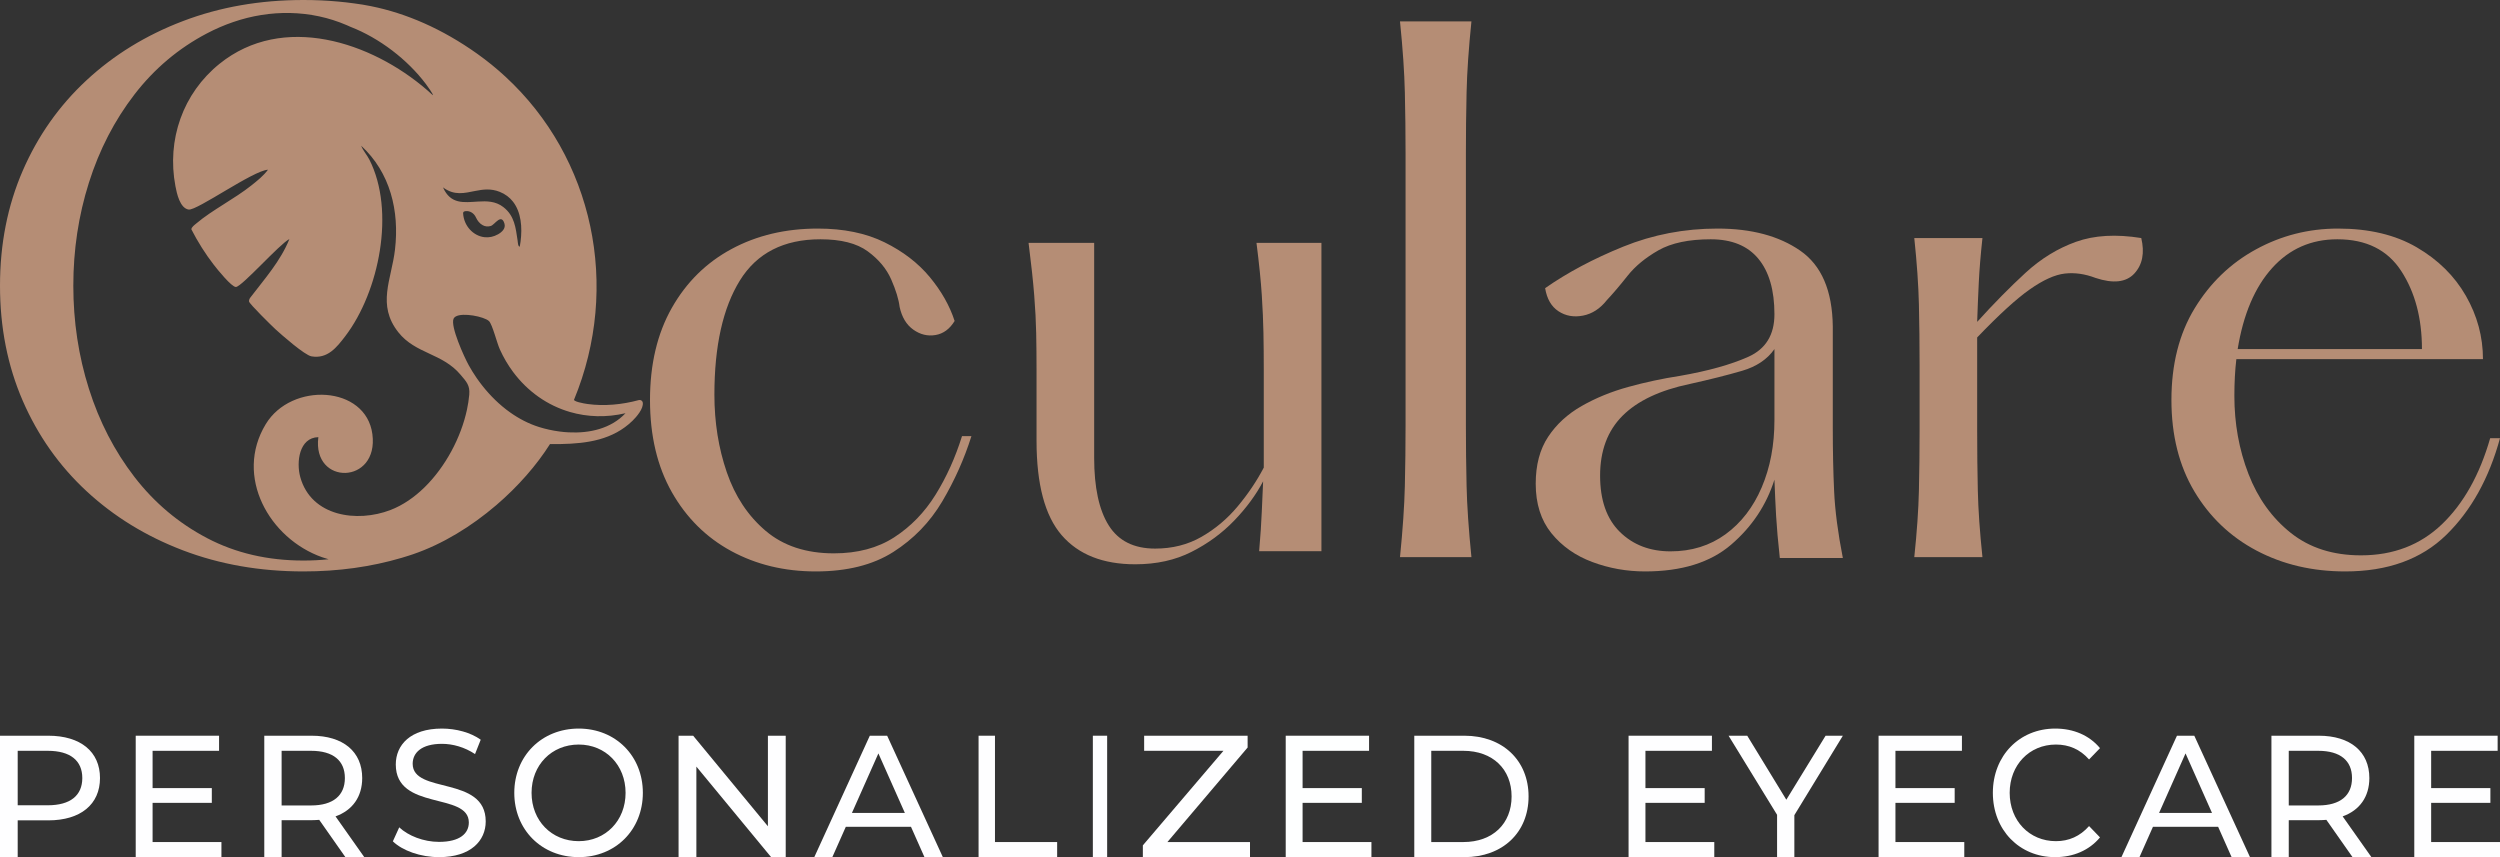 <?xml version="1.0" encoding="UTF-8"?>
<svg width="350px" height="120px" viewBox="0 0 350 120" version="1.1" xmlns="http://www.w3.org/2000/svg" xmlns:xlink="http://www.w3.org/1999/xlink">
    <rect x="0" y="0" width="350" height="120" fill="#333333" stroke="none"/>
    <title>Cut Assets/Homepage/Assets/Body/OcularePersonalizedEyeCare-hp2025-body-logo</title>
    <g id="Creative-Comps-2024-(Start-Here)" stroke="none" stroke-width="1" fill="none" fill-rule="evenodd">
        <g id="Oculare-Personalized-Eye-Care---Landing-Page---2025" transform="translate(-560, -87)">
            <g id="Cut-Assets/Homepage/Assets/Body/OcularePersonalizedEyeCare-hp2025-body-logo" transform="translate(560, 87)">
                <path d="M89.982,56.335 C89.934,56.088 89.673,55.946 89.43,56.012 C87.132,56.641 84.597,56.891 82.246,56.56 C82.146,56.546 81.944,56.515 81.706,56.469 C81.283,56.388 80.753,56.265 80.502,56.119 C80.42,56.075 80.369,56.028 80.358,55.98 C86.918,40.09 83.064,22.075 70.745,10.72 C69.524,9.592 68.219,8.53 66.833,7.542 C61.9,4.029 56.875,1.864 51.966,0.869 C51.179,0.709 50.396,0.578 49.616,0.48 C49.591,0.476 49.567,0.473 49.542,0.471 C48.826,0.371 48.103,0.288 47.374,0.222 C45.777,0.074 44.144,0 42.479,0 C36.395,0 30.771,0.984 25.61,2.953 C20.445,4.919 15.947,7.681 12.114,11.235 C8.28,14.792 5.302,19.016 3.179,23.907 C1.06,28.796 0,34.158 0,39.997 C0,45.838 1.06,51.206 3.179,56.096 C5.302,60.985 8.28,65.208 12.114,68.763 C15.947,72.316 20.445,75.078 25.61,77.047 C30.771,79.014 36.395,80 42.479,80 C47.361,80 51.949,79.364 56.24,78.094 C56.549,78.003 56.856,77.908 57.163,77.81 C57.298,77.767 57.431,77.723 57.565,77.679 C57.647,77.653 57.728,77.627 57.808,77.599 C61.98,76.178 66.001,73.696 69.452,70.742 C69.462,70.734 69.473,70.727 69.482,70.718 C72.534,68.102 75.138,65.115 76.997,62.172 C77.087,62.174 77.173,62.174 77.26,62.174 C77.692,62.176 78.127,62.174 78.56,62.165 C82.192,62.095 85.811,61.578 88.548,58.911 C89.089,58.384 90.149,57.181 89.982,56.335 L89.982,56.335 Z M70.461,28.986 C69.383,28.151 68.138,28.142 66.913,28.218 C64.97,28.332 63.082,28.657 62.019,26.231 C63.613,27.43 65.034,27.028 66.54,26.731 C67.605,26.52 68.71,26.36 69.947,26.852 C70.75,27.17 71.364,27.65 71.82,28.235 C72.971,29.709 73.132,31.852 72.883,33.791 L72.883,33.792 C72.85,34.044 72.81,34.29 72.766,34.531 C72.513,34.543 72.499,33.893 72.467,33.685 C72.192,31.866 72.043,30.21 70.461,28.986 L70.461,28.986 Z M69.72,32.805 C69.092,33.161 68.44,33.277 67.824,33.207 C66.257,33.028 64.931,31.628 64.834,29.851 C64.824,29.666 64.97,29.587 65.175,29.561 C65.794,29.482 66.371,29.863 66.627,30.433 C66.834,30.895 67.161,31.303 67.575,31.525 C67.908,31.708 68.298,31.766 68.724,31.632 C69.266,31.458 70.182,29.826 70.624,31.305 C70.825,31.991 70.266,32.497 69.72,32.805 L69.72,32.805 Z M42.479,78.476 C37.474,78.476 32.974,77.428 28.983,75.331 C24.992,73.235 21.603,70.378 18.813,66.76 C16.026,63.142 13.905,59.032 12.449,54.43 C10.991,49.824 10.265,45.014 10.265,39.996 C10.265,34.983 10.991,30.173 12.449,25.57 C13.905,20.968 16.026,16.858 18.813,13.24 C21.603,9.618 24.992,6.761 28.983,4.668 C30.155,4.052 31.37,3.527 32.63,3.093 C37.822,1.301 43.505,1.348 48.548,3.525 C48.717,3.598 48.885,3.673 49.053,3.75 C53.144,5.339 57.047,8.344 59.624,11.763 C59.773,11.965 60.7,13.231 60.605,13.338 C60.34,13.094 60.07,12.849 59.793,12.61 C51.967,5.837 39.607,1.788 30.737,8.929 C25.601,13.064 23.329,19.57 24.559,26.061 C24.755,27.101 25.192,29.139 26.406,29.338 C27.55,29.524 35.472,23.851 37.518,23.761 C36.885,24.617 36.035,25.289 35.209,25.948 C32.841,27.838 29.674,29.42 27.488,31.28 C27.274,31.461 26.769,31.816 26.796,32.115 C27.678,33.838 28.757,35.557 29.944,37.089 C30.406,37.683 32.42,40.195 33.027,40.177 C33.864,40.149 39.193,34.105 40.513,33.472 C39.281,36.545 37.018,39.073 35.037,41.672 C34.923,41.83 34.848,42.006 34.865,42.206 C34.893,42.521 38.06,45.633 38.574,46.104 C39.442,46.898 42.653,49.723 43.607,49.889 C45.853,50.274 47.135,48.644 48.344,47.057 C53.096,40.814 55.372,29.527 51.71,22.342 C51.374,21.68 50.826,21.087 50.563,20.403 C54.649,24.164 55.931,29.54 55.298,34.951 C54.807,39.156 52.719,42.67 55.775,46.527 C58.175,49.556 61.931,49.428 64.478,52.464 C65.298,53.438 65.813,53.937 65.696,55.265 C65.634,55.95 65.526,56.652 65.373,57.364 C64.54,61.238 62.378,65.347 59.422,68.239 C58,69.629 56.393,70.737 54.663,71.403 C49.979,73.203 43.581,72.3 42.046,66.82 C41.456,64.719 41.867,61.268 44.569,61.2 C43.69,68.031 53.07,67.866 52.133,60.774 C51.23,53.957 40.804,53.433 37.202,59.384 C32.774,66.699 37.699,75.411 45.114,78.017 C45.409,78.119 45.707,78.214 46.009,78.296 C44.863,78.416 43.688,78.476 42.479,78.476 L42.479,78.476 Z M79.597,60.528 C79.178,60.507 78.76,60.469 78.348,60.414 C77.359,60.286 76.394,60.07 75.496,59.792 C74.036,59.336 72.664,58.626 71.408,57.731 C71.036,57.469 70.676,57.19 70.326,56.896 L70.326,56.895 C68.95,55.745 67.74,54.377 66.727,52.914 C66.327,52.334 65.961,51.742 65.626,51.139 C65.013,50.033 63.005,45.65 63.508,44.603 C63.952,43.68 66.903,44.121 68.085,44.71 C68.241,44.787 68.369,44.868 68.454,44.949 C68.929,45.401 69.566,47.999 69.973,48.901 C70.49,50.049 71.117,51.111 71.834,52.074 C73.869,54.809 76.643,56.763 79.797,57.679 C82.22,58.385 84.867,58.48 87.572,57.849 C85.56,59.997 82.548,60.685 79.597,60.528 L79.597,60.528 Z" id="Shape" fill="#B58D75" fill-rule="nonzero"></path>
                <path d="M91,55.998 C91,50.999 92.017,46.705 94.051,43.112 C96.088,39.516 98.876,36.767 102.414,34.862 C105.953,32.954 109.976,32 114.486,32 C118.118,32 121.234,32.641 123.832,33.921 C126.429,35.203 128.543,36.828 130.173,38.796 C131.802,40.766 132.96,42.812 133.647,44.937 C132.96,46.062 132.069,46.718 130.973,46.904 C129.876,47.091 128.842,46.842 127.871,46.156 C126.899,45.469 126.258,44.405 125.946,42.965 C125.819,41.904 125.428,40.625 124.77,39.126 C124.114,37.626 123.019,36.313 121.484,35.187 C119.949,34.062 117.741,33.5 114.862,33.5 C109.725,33.5 105.966,35.421 103.586,39.264 C101.206,43.107 100.016,48.436 100.016,55.25 C100.016,59.124 100.595,62.748 101.753,66.123 C102.913,69.498 104.73,72.234 107.202,74.327 C109.677,76.422 112.857,77.469 116.742,77.469 C120.06,77.469 122.876,76.72 125.192,75.222 C127.511,73.721 129.438,71.736 130.973,69.269 C132.508,66.8 133.744,64.063 134.681,61.06 L136,61.06 C134.995,64.25 133.631,67.297 131.91,70.205 C130.188,73.11 127.903,75.468 125.054,77.281 C122.206,79.093 118.589,80 114.205,80 C109.818,80 105.871,79.047 102.364,77.143 C98.859,75.235 96.088,72.486 94.051,68.893 C92.017,65.298 91,61 91,55.998 L91,55.998 Z" id="Path" fill="#B58D75" fill-rule="nonzero"></path>
                <path d="M175.908,34 L185,34 L185,77.17 L176.28,77.17 C176.464,75.035 176.586,73.206 176.648,71.681 C176.711,70.158 176.775,68.724 176.838,67.382 C175.846,69.273 174.499,71.103 172.8,72.871 C171.1,74.64 169.105,76.103 166.816,77.26 C164.53,78.42 161.903,79 158.935,79 C154.419,79 150.987,77.642 148.637,74.929 C146.289,72.216 145.116,67.81 145.116,61.714 L145.116,51.836 C145.116,49.946 145.099,48.208 145.066,46.625 C145.036,45.039 144.944,43.269 144.789,41.319 C144.635,39.368 144.372,36.929 144,34 L153.183,34 L153.183,64.094 C153.183,68.24 153.863,71.395 155.224,73.56 C156.585,75.723 158.749,76.803 161.717,76.803 C164.13,76.803 166.294,76.255 168.209,75.157 C170.126,74.06 171.811,72.643 173.263,70.907 C174.717,69.169 175.94,67.354 176.929,65.463 L176.929,51.836 C176.929,49.946 176.913,48.208 176.883,46.625 C176.853,45.039 176.776,43.269 176.652,41.319 C176.527,39.368 176.28,36.929 175.908,34 L175.908,34 Z" id="Path" fill="#B58D75" fill-rule="nonzero"></path>
                <path d="M196,3 L206,3 C205.611,6.813 205.384,10.125 205.321,12.937 C205.257,15.751 205.226,18.594 205.226,21.467 L205.226,59.533 C205.226,62.407 205.257,65.236 205.321,68.017 C205.384,70.796 205.611,74.124 206,78 L196,78 C196.389,74.124 196.615,70.796 196.679,68.017 C196.745,65.236 196.779,62.407 196.779,59.533 L196.779,21.467 C196.779,18.594 196.745,15.751 196.679,12.937 C196.615,10.125 196.389,6.813 196,3 L196,3 Z" id="Path" fill="#B58D75" fill-rule="nonzero"></path>
                <path d="M258,78.124 L249.174,78.124 C248.923,75.813 248.749,73.845 248.655,72.218 C248.563,70.592 248.485,68.905 248.421,67.155 C247.294,70.717 245.275,73.748 242.364,76.249 C239.455,78.749 235.436,80 230.305,80 C227.736,80 225.278,79.561 222.93,78.684 C220.585,77.81 218.676,76.468 217.204,74.657 C215.735,72.845 215,70.533 215,67.719 C215,65.094 215.579,62.906 216.736,61.157 C217.895,59.405 219.461,57.967 221.433,56.842 C223.405,55.717 225.578,54.827 227.954,54.173 C230.333,53.516 232.744,52.999 235.187,52.623 C239.129,51.935 242.32,51.045 244.761,49.954 C247.201,48.86 248.421,46.874 248.421,43.997 C248.421,40.621 247.669,38.029 246.166,36.219 C244.666,34.406 242.444,33.5 239.503,33.5 C236.436,33.5 233.994,34.016 232.179,35.045 C230.366,36.076 228.928,37.263 227.862,38.608 C226.799,39.951 225.829,41.091 224.951,42.029 C224.014,43.216 222.904,43.935 221.622,44.185 C220.338,44.436 219.195,44.234 218.192,43.579 C217.19,42.922 216.566,41.844 216.318,40.342 C219.446,38.156 223.091,36.219 227.252,34.531 C231.414,32.844 235.812,32 240.445,32 C245.199,32 249.062,33.032 252.035,35.095 C255.011,37.157 256.528,40.686 256.59,45.684 L256.59,59.937 C256.59,63.126 256.652,66.08 256.779,68.797 C256.904,71.515 257.311,74.624 258,78.124 L258,78.124 Z M233.873,77.189 C236.812,77.189 239.377,76.393 241.57,74.8 C243.761,73.204 245.451,71.015 246.639,68.233 C247.826,65.451 248.421,62.311 248.421,58.813 L248.421,48.871 C247.42,50.311 245.901,51.328 243.866,51.921 C241.832,52.515 239.408,53.125 236.592,53.751 C232.4,54.625 229.256,56.11 227.16,58.203 C225.062,60.298 224.014,63.094 224.014,66.591 C224.014,70.03 224.937,72.657 226.783,74.469 C228.629,76.283 230.992,77.189 233.873,77.189 Z" id="Shape" fill="#B58D75" fill-rule="nonzero"></path>
                <path d="M299.778,33.326 C300.269,35.409 299.945,37.066 298.804,38.298 C297.662,39.527 295.855,39.732 293.384,38.913 C291.9,38.346 290.464,38.14 289.075,38.298 C287.685,38.455 286.048,39.196 284.163,40.52 C282.28,41.844 279.828,44.084 276.804,47.242 L276.804,60.302 C276.804,63.203 276.834,65.995 276.895,68.676 C276.955,71.359 277.171,74.467 277.543,78 L268,78 C268.372,74.467 268.587,71.359 268.648,68.676 C268.711,65.995 268.743,63.203 268.743,60.302 L268.743,51.121 C268.743,48.156 268.711,45.332 268.648,42.649 C268.587,39.968 268.372,36.86 268,33.326 L277.543,33.326 C277.295,35.597 277.124,37.666 277.031,39.529 C276.94,41.39 276.864,43.235 276.804,45.061 C279.148,42.476 281.401,40.189 283.565,38.2 C285.727,36.213 288.089,34.763 290.652,33.849 C293.213,32.932 296.255,32.758 299.778,33.326 L299.778,33.326 Z" id="Path" fill="#B58D75" fill-rule="nonzero"></path>
                <path d="M348.626,61.345 L350,61.345 C348.47,66.967 345.96,71.483 342.473,74.891 C338.984,78.296 334.271,80 328.334,80 C323.74,80 319.607,79.03 315.933,77.093 C312.262,75.155 309.355,72.39 307.211,68.797 C305.07,65.201 304,60.935 304,55.998 C304,50.999 305.085,46.719 307.256,43.157 C309.43,39.593 312.292,36.843 315.844,34.907 C319.394,32.97 323.221,32 327.323,32 C331.668,32 335.34,32.875 338.341,34.623 C341.341,36.373 343.636,38.638 345.226,41.419 C346.818,44.202 347.615,47.155 347.615,50.279 L313.09,50.279 C312.904,51.842 312.812,53.561 312.812,55.438 C312.812,59.312 313.47,62.952 314.788,66.357 C316.105,69.763 318.08,72.514 320.712,74.607 C323.344,76.702 326.618,77.748 330.535,77.748 C335.064,77.748 338.845,76.297 341.875,73.392 C344.905,70.484 347.155,66.469 348.626,61.345 L348.626,61.345 Z M327.229,33.5 C323.557,33.5 320.512,34.843 318.094,37.531 C315.674,40.218 314.067,43.999 313.274,48.871 L339.073,48.871 C339.073,44.561 338.108,40.922 336.18,37.952 C334.255,34.984 331.271,33.5 327.229,33.5 L327.229,33.5 Z" id="Shape" fill="#B58D75" fill-rule="nonzero"></path>
                <path d="M14,108.926 C14,112.617 11.274,114.851 6.765,114.851 L2.478,114.851 L2.478,120 L0,120 L0,103 L6.765,103 C11.274,103 14,105.234 14,108.926 Z M11.522,108.926 C11.522,106.497 9.862,105.113 6.69,105.113 L2.478,105.113 L2.478,112.739 L6.69,112.739 C9.862,112.739 11.522,111.354 11.522,108.926 L11.522,108.926 Z" id="Shape" fill="#FEFEFF" fill-rule="nonzero"></path>
                <polygon id="Path" fill="#FEFEFF" fill-rule="nonzero" points="31 117.887 31 120 19 120 19 103 30.669 103 30.669 105.113 21.362 105.113 21.362 110.334 29.654 110.334 29.654 112.399 21.362 112.399 21.362 117.887 31 117.887"></polygon>
                <path d="M48.355,120 L44.692,114.779 C44.352,114.803 43.988,114.827 43.624,114.827 L39.426,114.827 L39.426,120 L37,120 L37,103 L43.624,103 C48.04,103 50.709,105.234 50.709,108.926 C50.709,111.549 49.35,113.443 46.972,114.293 L51,120 L48.355,120 L48.355,120 Z M48.283,108.926 C48.283,106.497 46.657,105.113 43.551,105.113 L39.426,105.113 L39.426,112.763 L43.551,112.763 C46.657,112.763 48.283,111.354 48.283,108.926 Z" id="Shape" fill="#FEFEFF" fill-rule="nonzero"></path>
                <path d="M55,117.788 L55.892,115.827 C57.147,117.008 59.293,117.863 61.464,117.863 C64.382,117.863 65.636,116.682 65.636,115.148 C65.636,110.849 55.41,113.564 55.41,107.028 C55.41,104.313 57.436,102 61.874,102 C63.852,102 65.902,102.553 67.301,103.559 L66.505,105.57 C65.033,104.589 63.369,104.137 61.874,104.137 C59.004,104.137 57.774,105.394 57.774,106.927 C57.774,111.226 68,108.536 68,114.997 C68,117.687 65.926,120 61.464,120 C58.883,120 56.351,119.095 55,117.788 L55,117.788 Z" id="Path" fill="#FEFEFF" fill-rule="nonzero"></path>
                <path d="M72,111 C72,105.846 75.823,102 81.024,102 C86.177,102 90,105.821 90,111 C90,116.179 86.177,120 81.024,120 C75.823,120 72,116.154 72,111 L72,111 Z M87.581,111 C87.581,107.103 84.774,104.237 81.024,104.237 C77.226,104.237 74.419,107.103 74.419,111 C74.419,114.897 77.226,117.763 81.024,117.763 C84.774,117.763 87.581,114.897 87.581,111 Z" id="Shape" fill="#FEFEFF" fill-rule="nonzero"></path>
                <polygon id="Path" fill="#FEFEFF" fill-rule="nonzero" points="110 103 110 120 107.957 120 97.492 107.323 97.492 120 95 120 95 103 97.043 103 107.508 115.677 107.508 103 110 103"></polygon>
                <path d="M127.537,115.75 L118.414,115.75 L116.526,120 L114,120 L121.774,103 L124.202,103 L132,120 L129.425,120 L127.537,115.75 L127.537,115.75 Z M126.679,113.807 L122.975,105.477 L119.272,113.807 L126.679,113.807 L126.679,113.807 Z" id="Shape" fill="#FEFEFF" fill-rule="nonzero"></path>
                <polygon id="Path" fill="#FEFEFF" fill-rule="nonzero" points="137 103 139.296 103 139.296 117.887 148 117.887 148 120 137 120 137 103"></polygon>
                <polygon id="Path" fill="#FEFEFF" fill-rule="nonzero" points="153 103 155 103 155 120 153 120"></polygon>
                <polygon id="Path" fill="#FEFEFF" fill-rule="nonzero" points="175 117.887 175 120 160 120 160 118.349 171.282 105.113 160.18 105.113 160.18 103 174.667 103 174.667 104.651 163.436 117.887 175 117.887"></polygon>
                <polygon id="Path" fill="#FEFFFF" fill-rule="nonzero" points="192 117.887 192 120 180 120 180 103 191.669 103 191.669 105.113 182.362 105.113 182.362 110.334 190.654 110.334 190.654 112.399 182.362 112.399 182.362 117.887 192 117.887"></polygon>
                <path d="M198,103 L205.013,103 C210.363,103 214,106.449 214,111.5 C214,116.552 210.363,120 205.013,120 L198,120 L198,103 L198,103 Z M204.871,117.887 C208.984,117.887 211.623,115.313 211.623,111.5 C211.623,107.687 208.984,105.113 204.871,105.113 L200.377,105.113 L200.377,117.887 L204.871,117.887 Z" id="Shape" fill="#FEFEFF" fill-rule="nonzero"></path>
                <polygon id="Path" fill="#FEFEFF" fill-rule="nonzero" points="240 117.887 240 120 228 120 228 103 239.669 103 239.669 105.113 230.362 105.113 230.362 110.334 238.654 110.334 238.654 112.399 230.362 112.399 230.362 117.887 240 117.887"></polygon>
                <polygon id="Path" fill="#FEFEFF" fill-rule="nonzero" points="251.209 114.123 251.209 120 248.791 120 248.791 114.074 242 103 244.614 103 250.086 111.961 255.582 103 258 103 251.209 114.123"></polygon>
                <polygon id="Path" fill="#FEFEFF" fill-rule="nonzero" points="275 117.887 275 120 263 120 263 103 274.669 103 274.669 105.113 265.362 105.113 265.362 110.334 273.654 110.334 273.654 112.399 265.362 112.399 265.362 117.887 275 117.887"></polygon>
                <path d="M279,111 C279,105.796 282.721,102 287.736,102 C290.279,102 292.493,102.93 294,104.74 L292.469,106.324 C291.198,104.891 289.644,104.237 287.83,104.237 C284.11,104.237 281.355,107.103 281.355,111 C281.355,114.897 284.11,117.763 287.83,117.763 C289.644,117.763 291.198,117.084 292.469,115.651 L294,117.235 C292.493,119.045 290.279,120 287.713,120 C282.721,120 279,116.204 279,111 L279,111 Z" id="Path" fill="#FEFEFF" fill-rule="nonzero"></path>
                <path d="M310.537,115.75 L301.414,115.75 L299.526,120 L297,120 L304.774,103 L307.202,103 L315,120 L312.425,120 L310.537,115.75 Z M309.679,113.807 L305.975,105.477 L302.272,113.807 L309.679,113.807 Z" id="Shape" fill="#FEFEFF" fill-rule="nonzero"></path>
                <path d="M329.355,120 L325.692,114.779 C325.352,114.803 324.988,114.827 324.624,114.827 L320.426,114.827 L320.426,120 L318,120 L318,103 L324.624,103 C329.04,103 331.709,105.234 331.709,108.926 C331.709,111.549 330.35,113.443 327.972,114.293 L332,120 L329.355,120 L329.355,120 Z M329.283,108.926 C329.283,106.497 327.657,105.113 324.551,105.113 L320.426,105.113 L320.426,112.763 L324.551,112.763 C327.657,112.763 329.283,111.354 329.283,108.926 Z" id="Shape" fill="#FEFEFF" fill-rule="nonzero"></path>
                <polygon id="Path" fill="#FEFEFF" fill-rule="nonzero" points="350 117.887 350 120 338 120 338 103 349.669 103 349.669 105.113 340.362 105.113 340.362 110.334 348.654 110.334 348.654 112.399 340.362 112.399 340.362 117.887 350 117.887"></polygon>
            </g>
        </g>
    </g>
</svg>